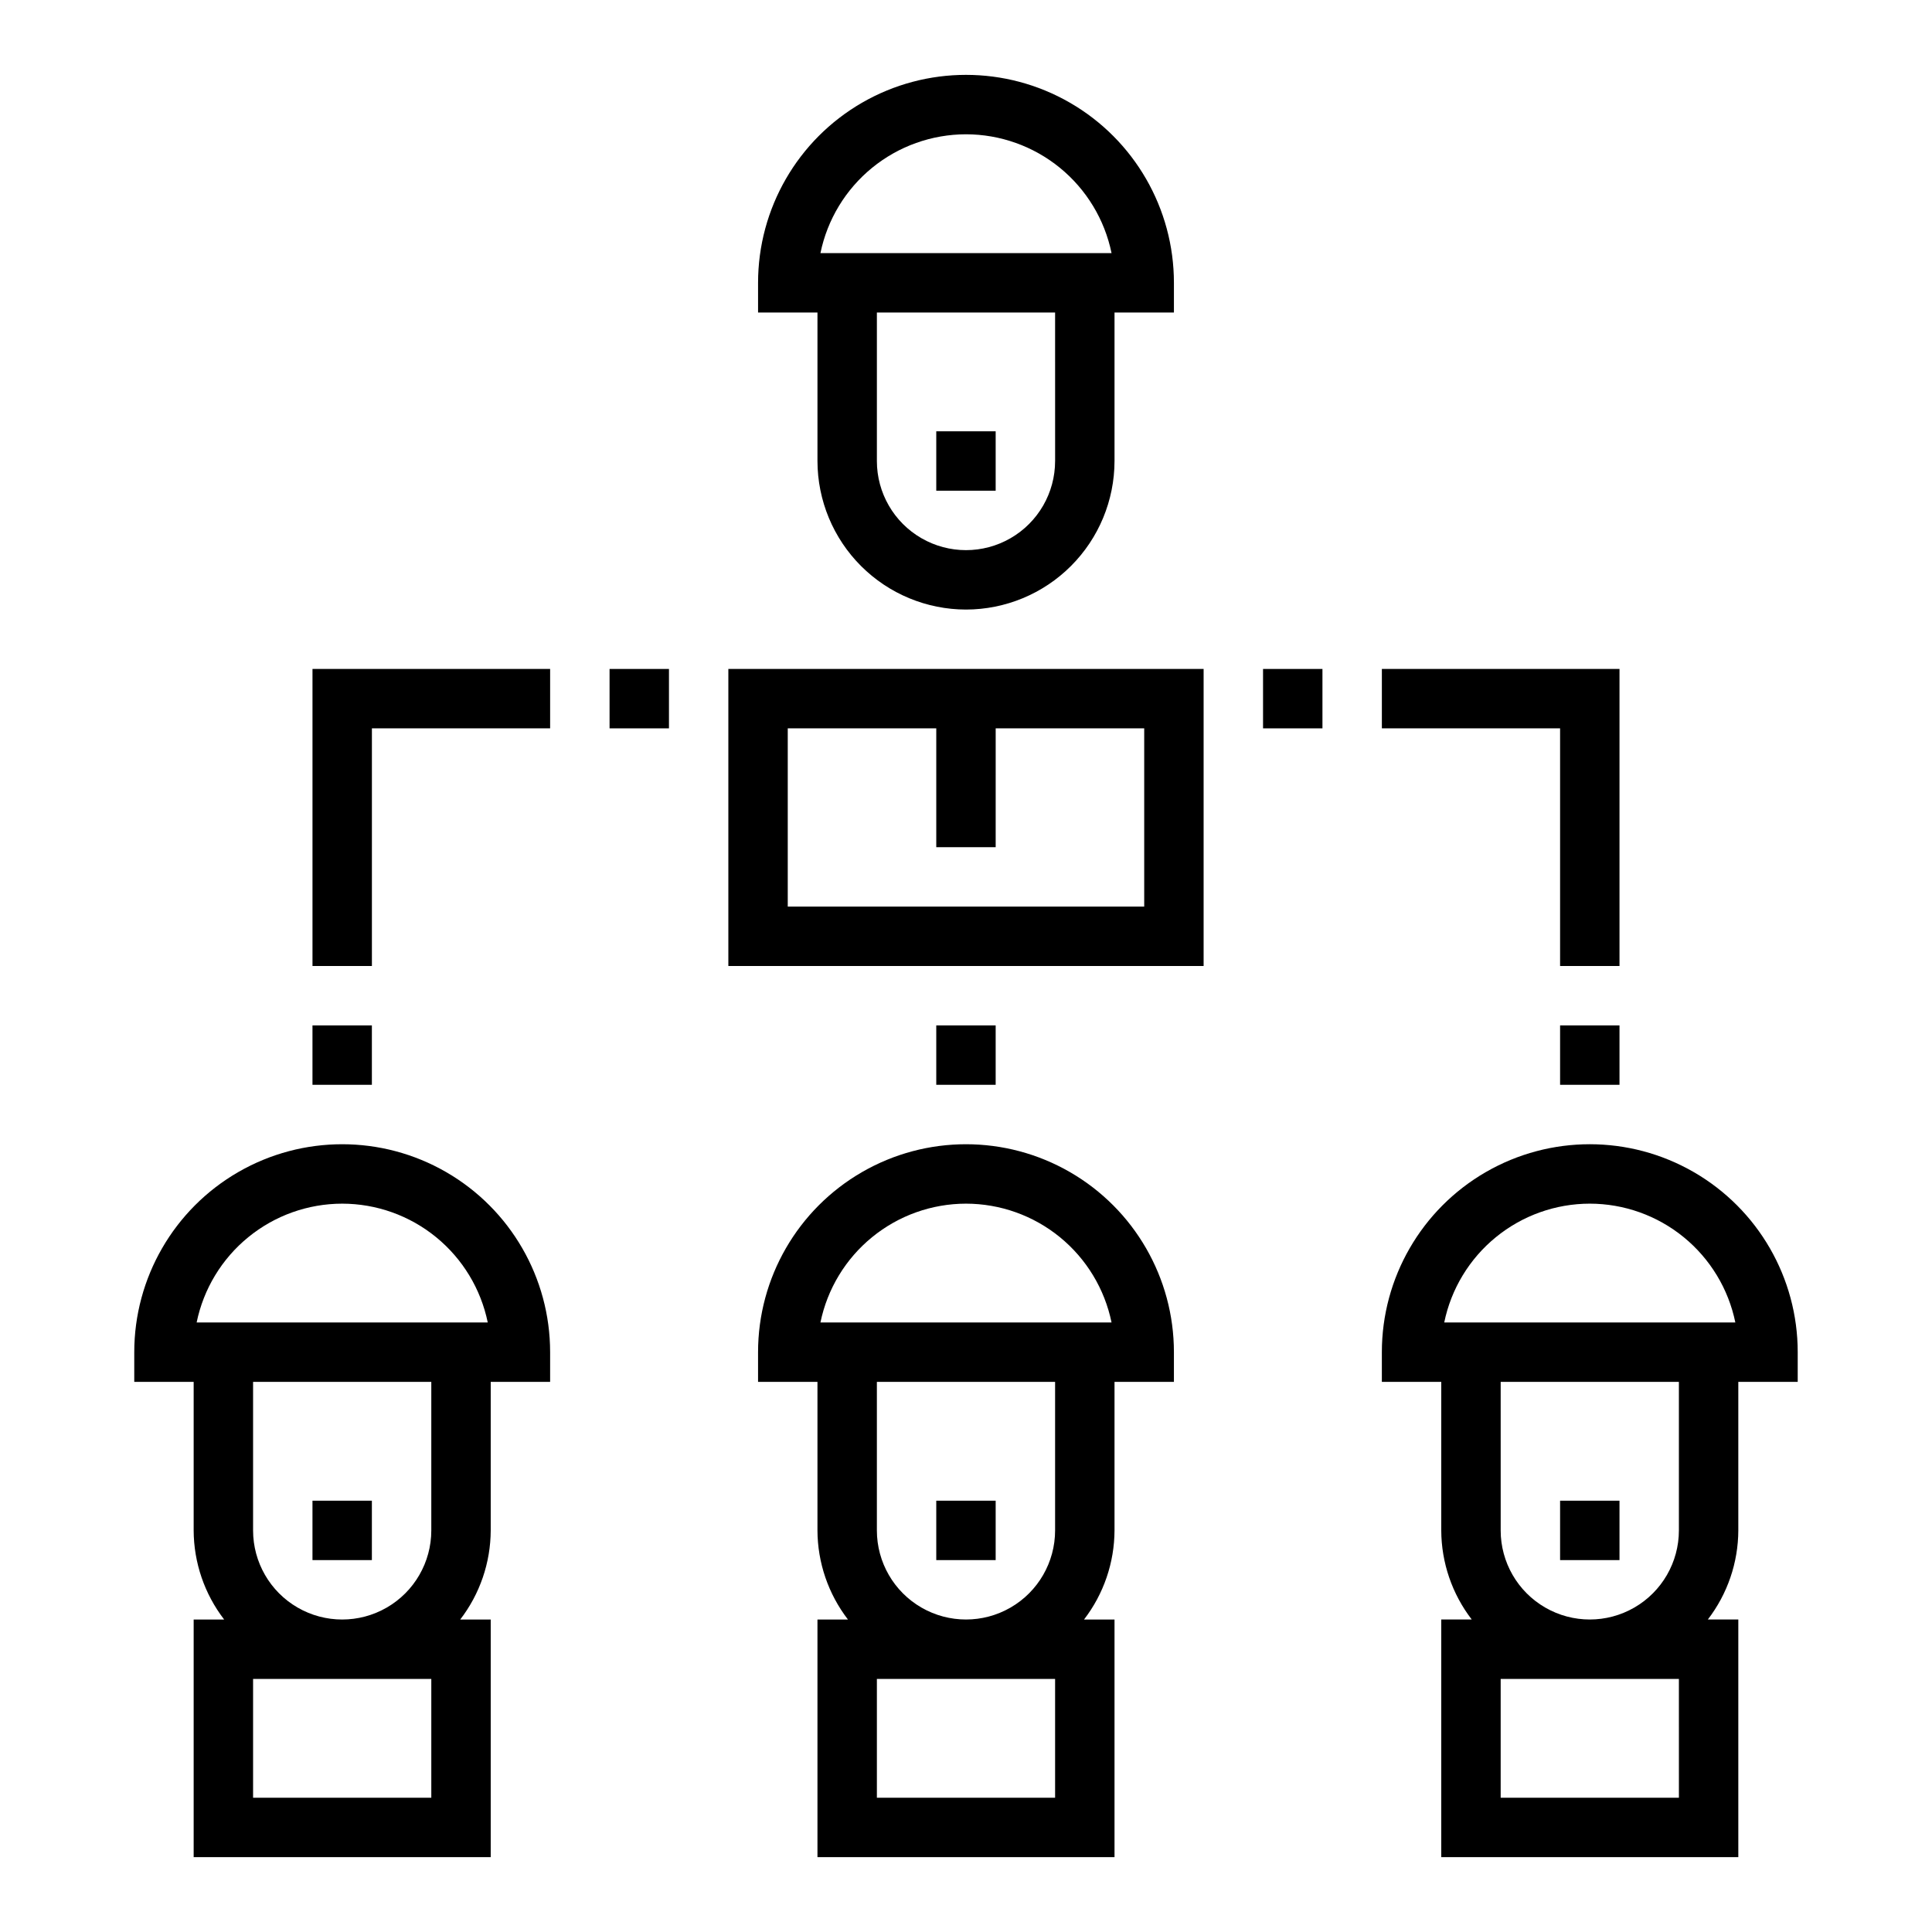 <?xml version="1.0" encoding="UTF-8"?>
<!-- Uploaded to: SVG Repo, www.svgrepo.com, Generator: SVG Repo Mixer Tools -->
<svg fill="#000000" width="800px" height="800px" version="1.1" viewBox="144 144 512 512" xmlns="http://www.w3.org/2000/svg">
 <g>
  <path d="m337.02 400h125.95v-78.723h-125.95zm15.742-62.977h39.359v31.488h15.742l0.004-31.488h39.359v47.23h-94.465z"/>
  <path d="m400 305.54c10.434-0.012 20.438-4.164 27.816-11.543 7.379-7.379 11.531-17.383 11.543-27.816v-39.363h15.742v-7.871c0-19.688-10.5-37.879-27.551-47.723s-38.055-9.844-55.105 0c-17.047 9.844-27.551 28.035-27.551 47.723v7.871h15.742v39.363c0.016 10.434 4.164 20.438 11.543 27.816 7.379 7.379 17.383 11.531 27.82 11.543zm23.617-39.359h-0.004c0 8.434-4.5 16.23-11.809 20.449-7.305 4.219-16.309 4.219-23.613 0-7.309-4.219-11.809-12.016-11.809-20.449v-39.363h47.23zm-23.617-86.594c9.07 0.012 17.859 3.148 24.887 8.883 7.023 5.738 11.859 13.719 13.684 22.605h-77.145c1.824-8.887 6.66-16.867 13.688-22.605 7.023-5.734 15.816-8.871 24.887-8.883z"/>
  <path d="m392.12 258.3h15.742v15.742h-15.742z"/>
  <path d="m179.58 502.34v7.871h15.742v39.359c0.031 8.547 2.867 16.844 8.078 23.617h-8.078v62.977h78.723v-62.977h-8.078c5.211-6.773 8.047-15.07 8.078-23.617v-39.359h15.742v-7.871c0-19.688-10.5-37.879-27.551-47.723s-38.055-9.844-55.105 0c-17.047 9.844-27.551 28.035-27.551 47.723zm78.719 118.08h-47.23v-31.488h47.23zm0-70.848c0 8.438-4.5 16.234-11.809 20.453-7.305 4.219-16.309 4.219-23.613 0-7.309-4.219-11.809-12.016-11.809-20.453v-39.359h47.23zm-23.613-86.59c9.07 0.008 17.859 3.144 24.887 8.883 7.023 5.734 11.859 13.719 13.684 22.602h-77.145c1.824-8.883 6.66-16.867 13.688-22.602 7.023-5.738 15.816-8.875 24.887-8.883z"/>
  <path d="m226.81 541.7h15.742v15.742h-15.742z"/>
  <path d="m455.1 502.34c0-19.688-10.5-37.879-27.551-47.723s-38.055-9.844-55.105 0c-17.047 9.844-27.551 28.035-27.551 47.723v7.871h15.742v39.359c0.031 8.547 2.867 16.844 8.078 23.617h-8.078v62.977h78.723v-62.977h-8.078c5.211-6.773 8.047-15.07 8.078-23.617v-39.359h15.742zm-55.105-39.359h0.004c9.07 0.008 17.859 3.144 24.887 8.883 7.023 5.734 11.859 13.719 13.684 22.602h-77.145c1.824-8.883 6.66-16.867 13.688-22.602 7.023-5.738 15.816-8.875 24.887-8.883zm23.617 157.44-47.23-0.004v-31.488h47.23zm0-70.848v-0.004c0 8.438-4.5 16.234-11.809 20.453-7.305 4.219-16.309 4.219-23.613 0-7.309-4.219-11.809-12.016-11.809-20.453v-39.359h47.23z"/>
  <path d="m392.12 541.7h15.742v15.742h-15.742z"/>
  <path d="m604.67 510.21h15.742v-7.871c0-19.688-10.5-37.879-27.551-47.723s-38.055-9.844-55.105 0c-17.047 9.844-27.551 28.035-27.551 47.723v7.871h15.742v39.359c0.031 8.547 2.867 16.844 8.078 23.617h-8.078v62.977h78.723v-62.977h-8.078c5.211-6.773 8.047-15.07 8.078-23.617zm-39.359-47.23c9.07 0.008 17.859 3.144 24.887 8.883 7.023 5.734 11.859 13.719 13.684 22.602h-77.145c1.824-8.883 6.66-16.867 13.688-22.602 7.023-5.738 15.816-8.875 24.887-8.883zm23.617 157.44-47.234-0.004v-31.488h47.23zm-47.23-70.848-0.004-39.363h47.23v39.359c0 8.438-4.5 16.234-11.809 20.453-7.305 4.219-16.309 4.219-23.613 0-7.309-4.219-11.809-12.016-11.809-20.453z"/>
  <path d="m557.44 541.7h15.742v15.742h-15.742z"/>
  <path d="m242.56 337.02h47.23v-15.746h-62.977v78.723h15.746z"/>
  <path d="m510.21 337.02h47.23v62.977h15.746v-78.723h-62.977z"/>
  <path d="m392.12 415.74h15.742v15.742h-15.742z"/>
  <path d="m557.44 415.74h15.742v15.742h-15.742z"/>
  <path d="m226.81 415.74h15.742v15.742h-15.742z"/>
  <path d="m305.54 321.28h15.742v15.742h-15.742z"/>
  <path d="m478.72 321.28h15.742v15.742h-15.742z"/>
 </g>
</svg>
